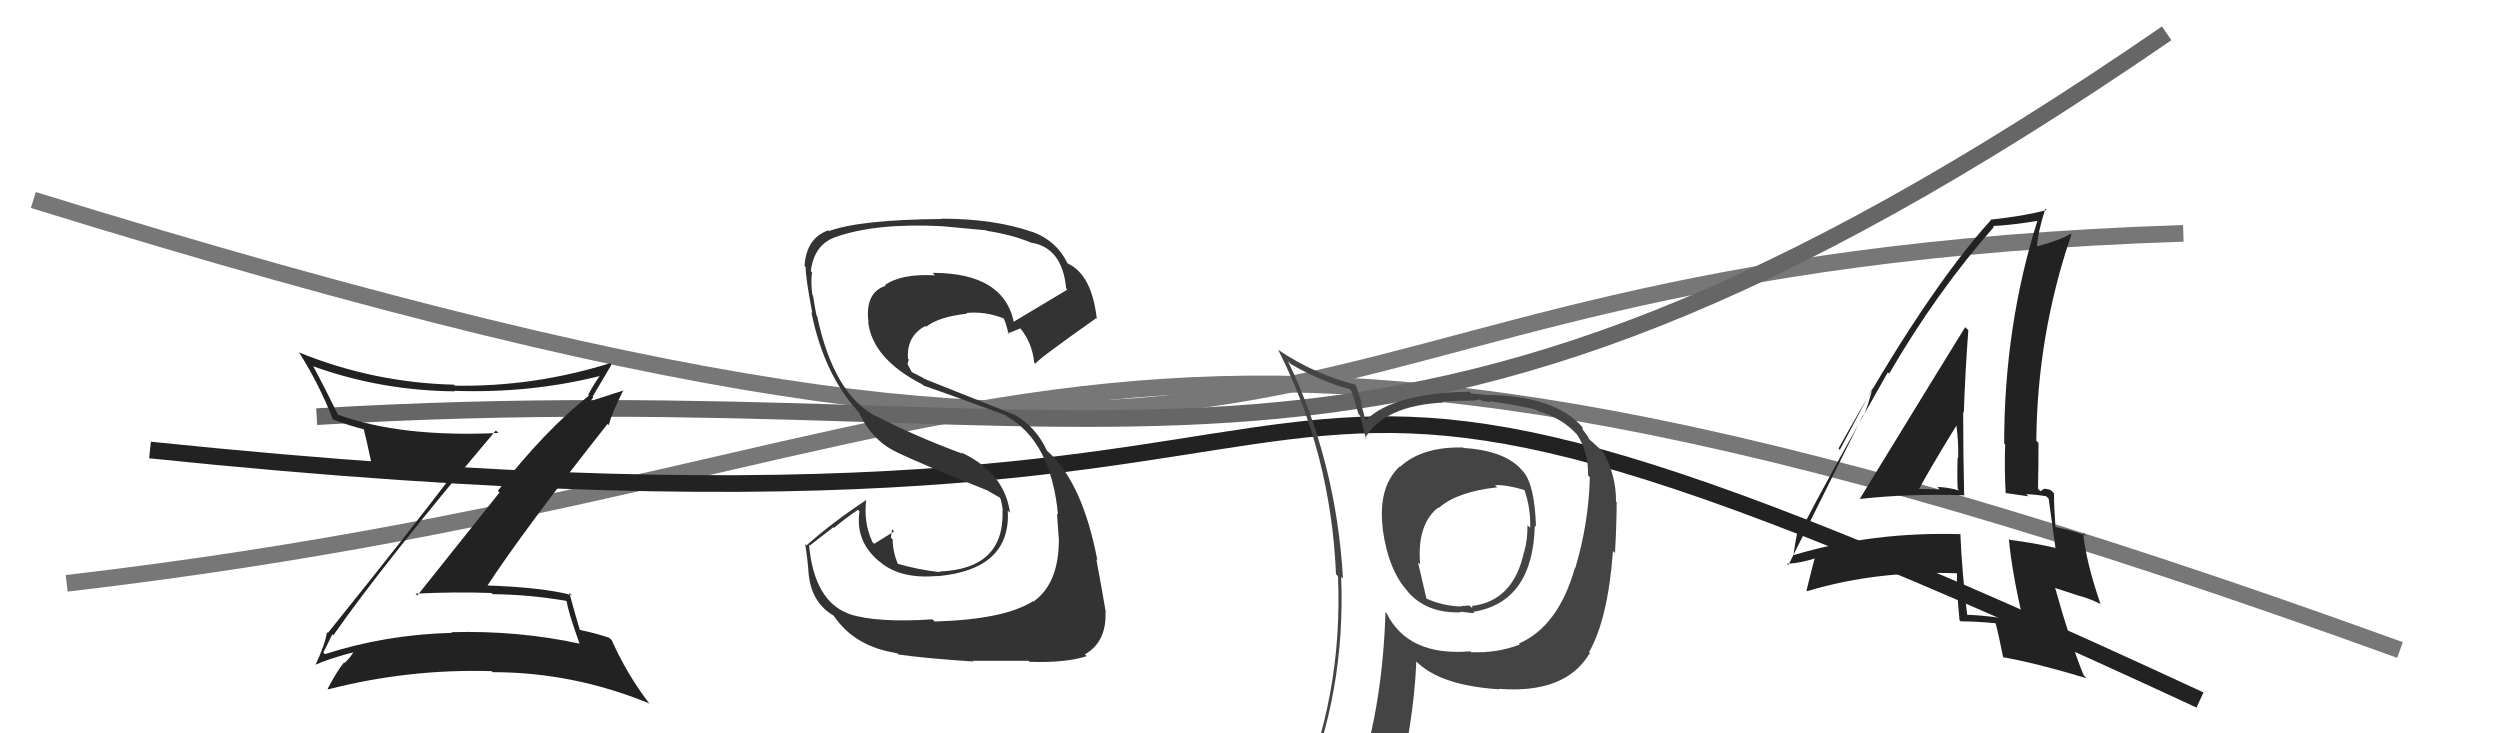 <svg xmlns="http://www.w3.org/2000/svg" width="150" height="44" viewBox="0,0,150,44"><path d="M2 12 C86 38,70 16,131 14" stroke="#777" fill="none"/><path d="M4 35 C64 28,64 10,144 39" stroke="#777" fill="none"/><path d="M19 25 C69 22,82 35,130 2" stroke="#666" fill="none"/><path d="M9 27 C96 36,63 10,132 42" stroke="#222" fill="none"/><path fill="#222" d="M111.54 29.93L111.58 29.97L111.55 29.94Q114.68 29.60 117.87 29.72L117.86 29.70L117.85 29.70Q117.79 27.12 117.79 24.72L117.80 24.73L117.83 24.76Q117.91 22.36 118.10 19.81L118.06 19.77L117.91 19.63Q116.79 21.43 111.57 29.96ZM121.39 37.23L121.42 37.25L121.49 37.33Q119.75 36.96 117.96 36.88L117.97 36.89L118.04 36.96Q117.73 34.48 117.62 32.01L117.75 32.14L117.66 32.05Q112.36 31.89 107.64 33.30L107.63 33.29L107.61 33.27Q107.68 32.73 107.87 31.74L107.95 31.82L108.02 31.89Q109.70 28.62 113.27 22.34L113.39 22.46L113.35 22.42Q116.21 17.50 119.63 13.62L119.69 13.68L119.58 13.56Q120.60 13.52 122.27 13.25L122.29 13.27L122.25 13.23Q120.25 19.57 120.25 26.61L120.19 26.55L120.31 26.67Q120.26 28.11 120.34 29.59L120.33 29.58L121.71 29.78L121.57 29.65Q122.17 29.67 122.78 29.78L122.88 29.89L122.92 29.92Q123.07 30.95 123.33 32.89L123.25 32.80L123.31 32.87Q122.07 32.58 120.58 32.39L120.51 32.31L120.53 32.33Q120.71 34.30 121.39 37.23ZM123.11 29.47L123.05 29.41L123.05 29.41Q122.86 29.33 122.67 29.33L122.66 29.32L122.42 29.47L122.28 29.32Q122.31 27.99 122.31 26.58L122.24 26.50L122.18 26.45Q122.23 20.10 124.28 14.08L124.25 14.05L124.23 14.03Q123.60 14.42 122.15 14.80L122.14 14.80L122.21 14.86Q122.27 13.93 122.72 12.52L122.84 12.64L122.80 12.60Q121.48 12.96 119.42 13.18L119.47 13.23L119.45 13.21Q115.52 17.54 110.31 26.91L110.39 26.99L112.38 23.24L112.37 23.22Q112.08 24.37 111.81 24.95L111.78 24.92L107.30 33.91L107.21 33.82Q108.00 33.81 109.14 33.43L109.07 33.36L108.87 33.54L108.87 33.54Q108.70 34.17 108.39 35.43L108.46 35.49L108.43 35.47Q112.62 34.21 117.46 34.40L117.35 34.29L117.42 34.36Q117.38 35.24 117.57 37.21L117.72 37.36L117.64 37.28Q118.71 37.29 119.77 37.40L119.70 37.33L119.73 37.36Q119.92 38.08 120.19 39.45L120.28 39.55L120.17 39.43Q122.20 39.79 125.21 40.70L125.15 40.65L125.02 40.52Q124.23 38.58 123.32 35.31L123.28 35.27L124.75 35.75L124.75 35.75Q125.35 35.90 126.03 36.24L126.09 36.29L126.03 36.24Q125.14 33.64 124.99 31.96L125.11 32.08L125.17 32.14Q124.46 31.85 123.32 31.62L123.40 31.71L123.33 31.63Q123.24 30.47 123.24 29.60ZM115.23 29.44L115.05 29.25L115.14 29.34Q115.86 28.01 117.43 25.46L117.56 25.59L117.37 25.41Q117.52 26.51 117.49 27.46L117.44 27.42L117.46 27.44Q117.42 28.38 117.46 29.34L117.52 29.40L117.55 29.43Q116.81 29.22 116.24 29.22L116.35 29.34L116.38 29.37Q115.75 29.34 115.14 29.34Z"/><path fill="#444" d="M87.85 26.91L87.90 26.96L87.79 26.85Q85.33 26.79 84.00 28.01L83.99 28.00L83.98 27.99Q82.66 29.23 82.97 31.74L82.87 31.65L82.96 31.73Q83.31 34.29 84.53 35.55L84.55 35.57L84.40 35.42Q85.54 36.82 87.67 36.74L87.66 36.73L87.62 36.70Q88.29 36.79 88.48 36.79L88.45 36.77L88.39 36.71Q91.97 36.14 92.09 31.53L92.17 31.61L92.16 31.60Q92.08 29.08 91.39 28.29L91.48 28.37L91.37 28.27Q90.37 27.04 87.82 26.88ZM91.25 38.72L91.12 38.60L91.19 38.67Q89.82 39.20 88.26 39.13L88.18 39.04L88.21 39.08Q84.49 39.39 83.20 36.80L83.16 36.76L83.13 36.73Q82.96 42.09 81.63 46.35L81.58 46.30L81.54 46.27Q79.75 46.76 78.12 47.48L78.20 47.56L78.18 47.55Q80.74 41.58 80.47 34.61L80.51 34.64L80.58 34.72Q80.18 27.73 77.28 21.67L77.41 21.80L77.44 21.84Q79.26 22.89 80.97 23.35L81.10 23.48L81.51 24.84L81.60 24.93Q81.70 25.25 81.96 26.35L81.87 26.26L81.90 26.29Q83.04 24.34 86.61 24.15L86.50 24.04L86.55 24.09Q87.41 24.04 88.29 24.04L88.29 24.04L88.75 24.00L88.67 23.92Q88.92 24.06 89.11 24.10L89.08 24.07L89.45 24.14L89.38 24.07Q91.48 24.38 92.20 24.60L92.17 24.57L92.26 24.66Q93.70 25.07 94.58 26.03L94.57 26.01L94.61 26.06Q95.32 27.11 95.28 28.52L95.36 28.60L95.39 28.63Q95.32 31.41 94.52 34.07L94.52 34.08L94.50 34.06Q93.50 37.58 91.14 38.61ZM95.43 39.25L95.40 39.18L95.34 39.13Q96.47 37.17 96.78 33.06L96.77 33.05L96.90 33.18Q97.00 31.38 97.00 30.12L97.06 30.19L96.96 30.09Q96.98 28.58 96.22 27.17L96.31 27.26L96.30 27.26Q95.74 26.66 95.25 26.28L95.39 26.42L95.25 26.16L94.95 25.75L94.95 25.64L94.99 25.68Q93.31 23.69 88.97 23.69L88.95 23.67L88.28 23.61L88.17 23.50Q83.61 23.59 81.98 25.19L81.91 25.12L81.91 25.13Q81.79 24.66 81.64 24.16L81.73 24.26L81.34 23.07L81.36 23.09Q78.86 22.46 76.66 20.97L76.69 21.00L76.71 21.03Q79.85 27.22 80.16 34.45L80.19 34.48L80.28 34.58Q80.59 41.84 77.73 48.31L77.63 48.22L79.60 47.33L79.76 47.49Q79.35 48.07 78.66 49.63L78.75 49.71L78.71 49.68Q81.49 48.69 83.82 48.35L83.82 48.35L83.65 48.18Q84.83 43.42 84.98 39.69L85.09 39.79L84.91 39.62Q86.34 41.13 89.96 41.36L90.05 41.45L89.93 41.33Q93.93 41.64 95.38 39.20L95.43 39.25ZM89.76 29.16L89.80 29.20L89.70 29.11Q90.38 29.07 91.49 29.41L91.49 29.41L91.46 29.38Q91.85 30.49 91.81 31.67L91.66 31.52L91.65 31.51Q91.65 32.43 91.46 33.07L91.63 33.25L91.45 33.07Q90.83 36.06 88.31 36.36L88.38 36.43L88.37 36.31L88.34 36.28Q88.41 36.42 88.30 36.46L88.17 36.33L87.67 36.36L87.70 36.39Q86.49 36.36 85.50 35.87L85.60 35.97L85.08 33.74L85.21 33.87Q85.00 31.48 86.29 30.45L86.26 30.42L86.32 30.48Q87.43 29.50 89.83 29.24Z"/><path fill="#222" d="M19.91 38.02L19.92 38.03L20.00 38.12Q23.05 33.75 29.75 25.83L29.95 26.02L29.90 25.98Q24.04 26.25 20.28 24.88L20.21 24.81L20.27 24.87Q19.56 23.40 18.80 21.99L18.83 22.02L18.77 21.97Q22.84 23.44 27.29 23.48L27.25 23.44L27.26 23.45Q31.84 23.61 36.03 22.55L35.92 22.44L36.01 22.52Q35.56 23.15 35.30 23.68L35.19 23.58L35.34 23.73Q32.69 25.83 29.87 29.45L29.97 29.55L25.04 35.73L24.93 35.62Q27.25 35.50 29.49 35.58L29.53 35.62L29.56 35.65Q31.72 35.67 33.96 36.05L33.93 36.02L34.01 36.10Q34.05 36.59 34.77 38.61L34.73 38.57L34.78 38.62Q31.09 37.82 27.09 37.93L26.97 37.81L27.13 37.97Q23.15 38.07 19.49 39.25L19.53 39.28L19.40 39.15Q19.48 39.01 19.94 38.06ZM18.94 39.87L18.96 39.90L18.94 39.88Q19.70 39.53 21.30 39.11L21.35 39.16L21.24 39.06Q21.10 39.36 20.68 39.78L20.56 39.67L20.64 39.75Q20.27 40.18 19.66 41.32L19.82 41.48L19.70 41.36Q24.52 40.12 29.50 40.27L29.50 40.27L29.56 40.33Q34.36 40.33 38.92 42.19L39.02 42.29L39.01 42.28Q37.61 40.46 36.70 38.40L36.64 38.35L36.56 38.27Q35.85 38.02 34.78 37.79L34.86 37.86L34.79 37.80Q34.55 37.01 34.16 35.57L34.16 35.56L34.31 35.71Q32.62 35.24 29.04 35.12L29.04 35.13L29.17 35.25Q31.42 31.80 36.45 25.44L36.45 25.44L36.52 25.51Q36.73 24.73 37.41 23.40L37.44 23.42L35.13 24.16L35.10 24.13Q35.30 24.18 35.46 24.07L35.44 24.05L35.60 23.83L35.56 23.79Q36.12 22.83 36.69 21.88L36.59 21.77L36.61 21.79Q32.02 23.22 27.30 23.14L27.27 23.12L27.23 23.08Q22.39 22.96 17.90 21.13L17.93 21.16L17.99 21.22Q19.16 23.08 19.96 25.13L19.96 25.14L20.01 25.18Q20.88 25.52 21.95 25.79L21.83 25.67L21.80 25.64Q21.97 26.31 22.28 27.75L22.25 27.73L22.26 27.73Q24.00 28.14 27.31 28.30L27.16 28.15L27.30 28.29Q24.85 31.54 19.67 37.98L19.64 37.94L19.62 37.92Q19.51 38.65 18.94 39.87Z"/><path fill="#333" d="M56.09 37.30L56.08 37.29L55.95 37.16Q52.59 37.38 50.95 36.84L50.89 36.78L50.94 36.83Q48.85 36.07 48.54 32.68L48.59 32.73L50.01 31.63L50.05 31.67Q50.72 31.09 51.48 30.59L51.49 30.60L51.57 30.68Q51.29 32.57 52.89 33.79L52.91 33.82L52.90 33.80Q54.12 34.75 56.25 34.56L56.25 34.56L56.26 34.57Q60.66 34.17 60.47 30.63L60.44 30.61L60.60 30.77Q60.28 28.36 57.66 27.14L57.70 27.18L57.74 27.22Q54.90 26.17 52.54 24.95L52.58 24.99L52.56 24.98Q50.02 23.65 49.03 18.97L48.99 18.93L48.99 18.93Q48.90 18.49 48.78 17.73L48.70 17.64L48.74 17.69Q48.64 16.90 48.72 16.33L48.77 16.39L48.65 16.27Q48.84 14.70 50.09 14.24L50.08 14.23L50.08 14.24Q52.50 13.37 56.49 13.57L56.59 13.66L56.50 13.57Q58.39 13.74 59.18 13.82L59.24 13.87L59.21 13.85Q60.75 14.09 61.81 14.54L61.71 14.44L61.82 14.55Q63.74 14.83 63.97 17.31L64.14 17.48L64.04 17.38Q62.94 18.03 60.73 19.36L60.89 19.52L60.86 19.49Q60.33 16.37 55.95 16.37L55.93 16.35L56.10 16.52Q54.09 16.41 53.10 17.10L53.17 17.17L53.15 17.14Q51.88 17.55 52.11 19.34L52.10 19.33L52.09 19.33Q52.36 21.54 55.33 23.06L55.40 23.13L55.40 23.13Q55.85 23.27 60.34 24.91L60.40 24.97L60.41 24.98Q63.06 26.49 63.48 30.87L63.50 30.89L63.42 30.81Q63.44 30.98 63.52 32.24L63.47 32.19L63.53 32.25Q63.57 34.99 62.01 36.09L62.11 36.20L61.98 36.07Q60.27 37.17 56.08 37.29ZM58.43 39.72L58.31 39.59L58.37 39.65Q59.73 39.65 61.71 39.65L61.77 39.70L61.78 39.71Q63.95 39.78 65.20 39.37L65.04 39.20L65.10 39.26Q66.40 38.51 66.33 36.72L66.17 36.56L66.35 36.75Q66.16 35.60 65.78 33.55L65.94 33.71L65.84 33.60Q64.95 28.95 62.86 27.08L62.78 27.01L62.82 27.05Q62.14 25.57 60.81 24.85L60.83 24.87L55.46 22.73L55.40 22.68Q55.08 22.51 54.62 22.28L54.74 22.39L54.45 21.84L54.53 21.57L54.48 21.53Q54.38 20.17 55.52 19.56L55.54 19.57L55.57 19.61Q56.31 19.01 58.02 18.82L57.92 18.72L57.98 18.78Q59.11 18.66 60.26 19.12L60.31 19.17L60.17 19.03Q60.33 19.23 60.52 20.07L60.53 20.07L60.45 19.99Q60.72 19.93 61.22 19.70L61.11 19.59L61.23 19.71Q61.94 20.60 62.05 21.75L62.06 21.76L62.13 21.83Q62.10 21.68 65.76 19.10L65.74 19.08L65.81 19.15Q65.52 16.49 64.07 15.81L64.10 15.84L64.04 15.78Q63.39 14.44 61.94 13.91L62.08 14.05L61.95 13.92Q59.66 13.12 56.47 13.12L56.49 13.14L56.49 13.14Q51.62 13.18 49.75 13.86L49.88 13.99L49.70 13.82Q48.38 14.28 48.27 15.96L48.42 16.11L48.34 16.03Q48.32 16.58 48.74 18.79L48.64 18.69L48.68 18.73Q49.47 22.61 51.64 24.85L51.48 24.69L51.52 24.73Q52.33 26.45 53.83 27.14L53.84 27.15L53.84 27.15Q55.41 27.90 59.33 29.46L59.32 29.45L59.29 29.46L59.98 29.85L60.03 29.93L60.04 29.94Q60.13 30.29 60.17 30.64L60.14 30.61L60.15 30.63Q60.28 34.14 56.36 34.29L56.38 34.31L56.40 34.33Q55.06 34.18 53.77 33.80L53.92 33.95L53.90 33.92Q53.56 33.09 53.56 32.37L53.60 32.41L53.45 32.26Q53.48 32.03 53.52 31.76L53.61 31.85L53.65 31.88Q53.25 32.13 52.45 32.63L52.45 32.63L52.35 32.53Q51.81 31.38 51.97 30.01L52.06 30.11L51.96 30.01Q49.99 31.31 48.39 32.72L48.26 32.59L48.31 32.64Q48.46 33.55 48.53 34.57L48.45 34.49L48.54 34.58Q48.73 36.18 50.02 36.94L50.12 37.04L50.02 36.94Q51.28 38.81 53.83 39.19L53.87 39.23L53.91 39.27Q55.48 39.50 58.41 39.69Z"/></svg>